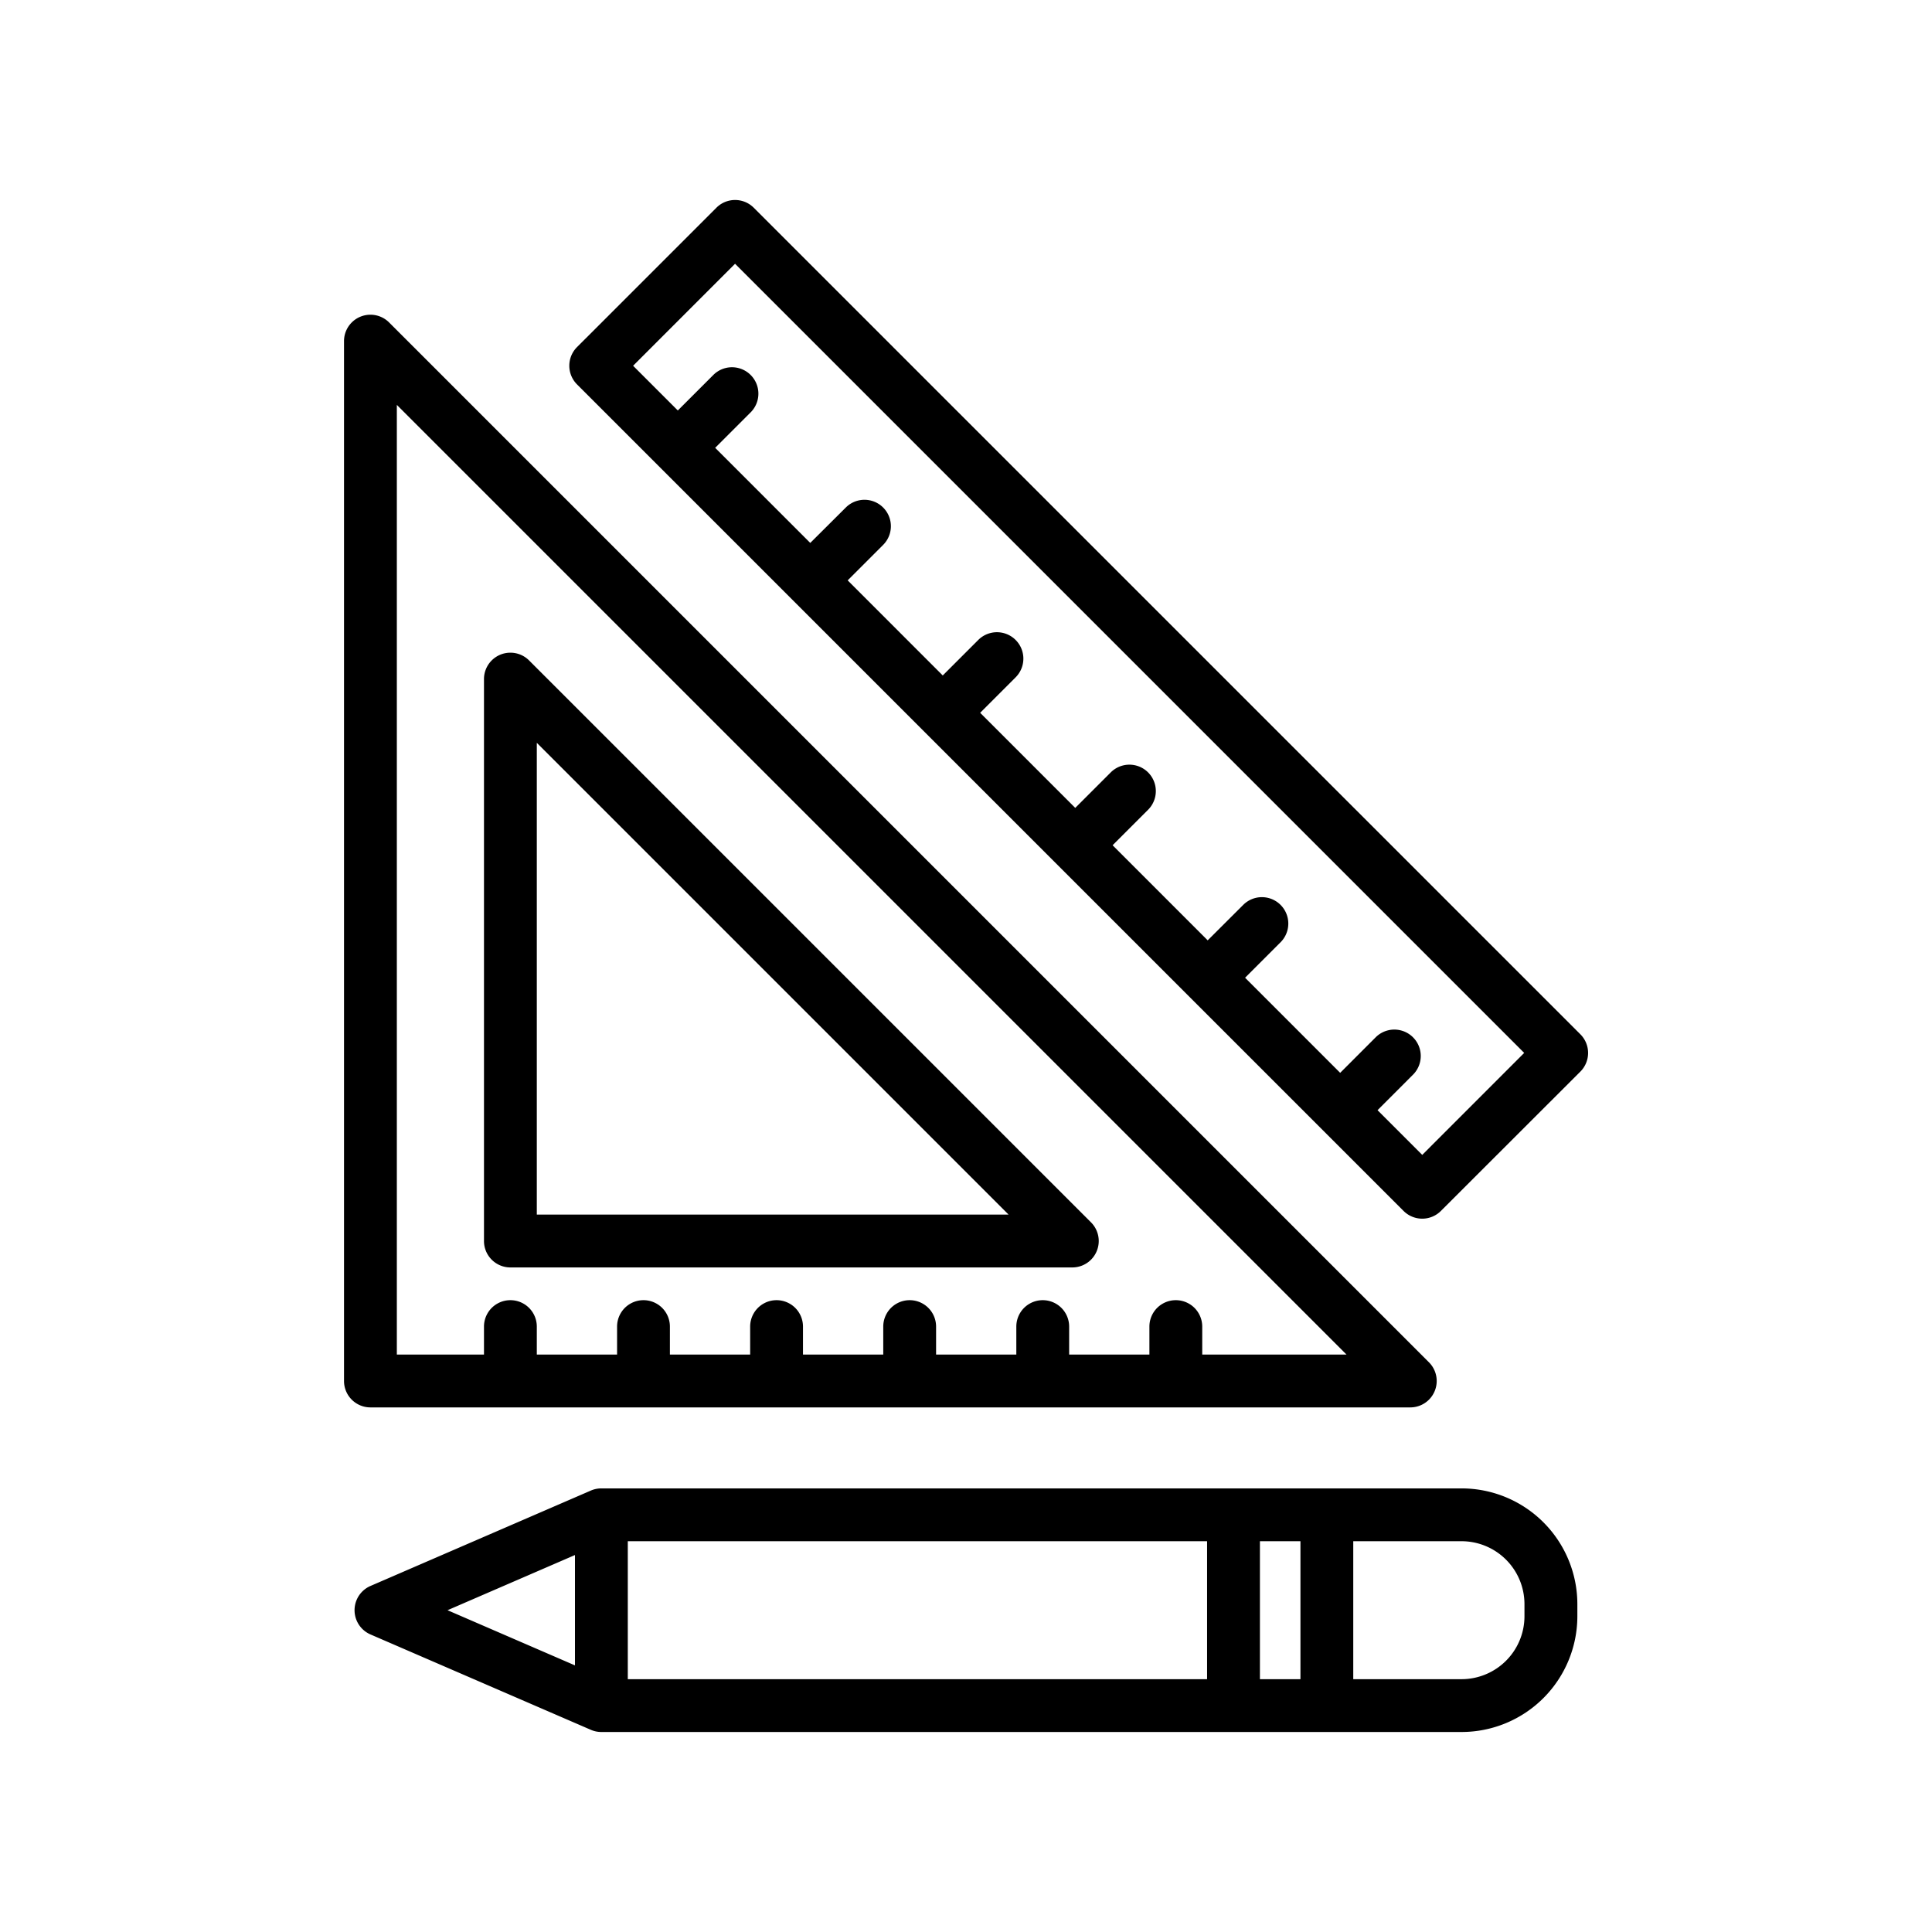 <svg id="Layer_1" height="512" viewBox="0 0 128 128" width="512" xmlns="http://www.w3.org/2000/svg" data-name="Layer 1"><path d="m93.436 93.244a1.75 1.75 0 0 0 1.237-2.987l-68.894-68.894a1.75 1.75 0 0 0 -2.987 1.237v68.894a1.75 1.75 0 0 0 1.75 1.75zm-67.144-66.419 62.919 62.919h-9.56v-1.854a1.75 1.75 0 0 0 -3.5 0v1.854h-5.317v-1.854a1.75 1.75 0 0 0 -3.5 0v1.854h-5.316v-1.854a1.75 1.75 0 0 0 -3.5 0v1.854h-5.318v-1.854a1.75 1.75 0 0 0 -3.5 0v1.854h-5.317v-1.854a1.75 1.75 0 0 0 -3.5 0v1.854h-5.318v-1.854a1.75 1.75 0 0 0 -3.5 0v1.854h-5.773z"/><path d="m33.815 83.971h37.23a1.75 1.75 0 0 0 1.237-2.987l-37.23-37.23a1.75 1.75 0 0 0 -2.987 1.237v37.23a1.75 1.75 0 0 0 1.75 1.75zm1.75-34.756 31.256 31.256h-31.256z"/><path d="m104.7 68.521-54.762-54.758a1.749 1.749 0 0 0 -2.475 0l-9.232 9.231a1.749 1.749 0 0 0 0 2.475l40.54 40.54v.005h.005l14.213 14.213a1.749 1.749 0 0 0 2.475 0l9.236-9.227a1.749 1.749 0 0 0 0-2.479zm-10.473 7.994-2.962-2.962 2.351-2.353a1.75 1.75 0 0 0 -2.475-2.475l-2.351 2.353-6.3-6.3 2.351-2.351a1.75 1.75 0 0 0 -2.475-2.475l-2.353 2.348-6.3-6.3 2.351-2.351a1.75 1.75 0 0 0 -2.475-2.475l-2.351 2.351-6.3-6.3 2.351-2.351a1.75 1.75 0 0 0 -2.478-2.474l-2.351 2.351-6.3-6.3 2.351-2.351a1.75 1.75 0 0 0 -2.475-2.475l-2.354 2.345-6.3-6.3 2.351-2.351a1.75 1.75 0 0 0 -2.475-2.475l-2.351 2.351-2.962-2.962 6.755-6.758 52.282 52.283z"/><path d="m96.839 98.61h-57a1.741 1.741 0 0 0 -.694.144l-14.6 6.32a1.75 1.75 0 0 0 0 3.212l14.6 6.319a1.743 1.743 0 0 0 .693.144h57a7.675 7.675 0 0 0 7.666-7.667v-.806a7.675 7.675 0 0 0 -7.665-7.666zm-55.246 12.64v-9.14h38.38v9.14zm41.88-9.14h2.685v9.14h-2.685zm-45.38.915v7.311l-8.443-3.655zm62.907 4.058a4.171 4.171 0 0 1 -4.166 4.167h-7.177v-9.14h7.182a4.171 4.171 0 0 1 4.161 4.167z"/></svg>